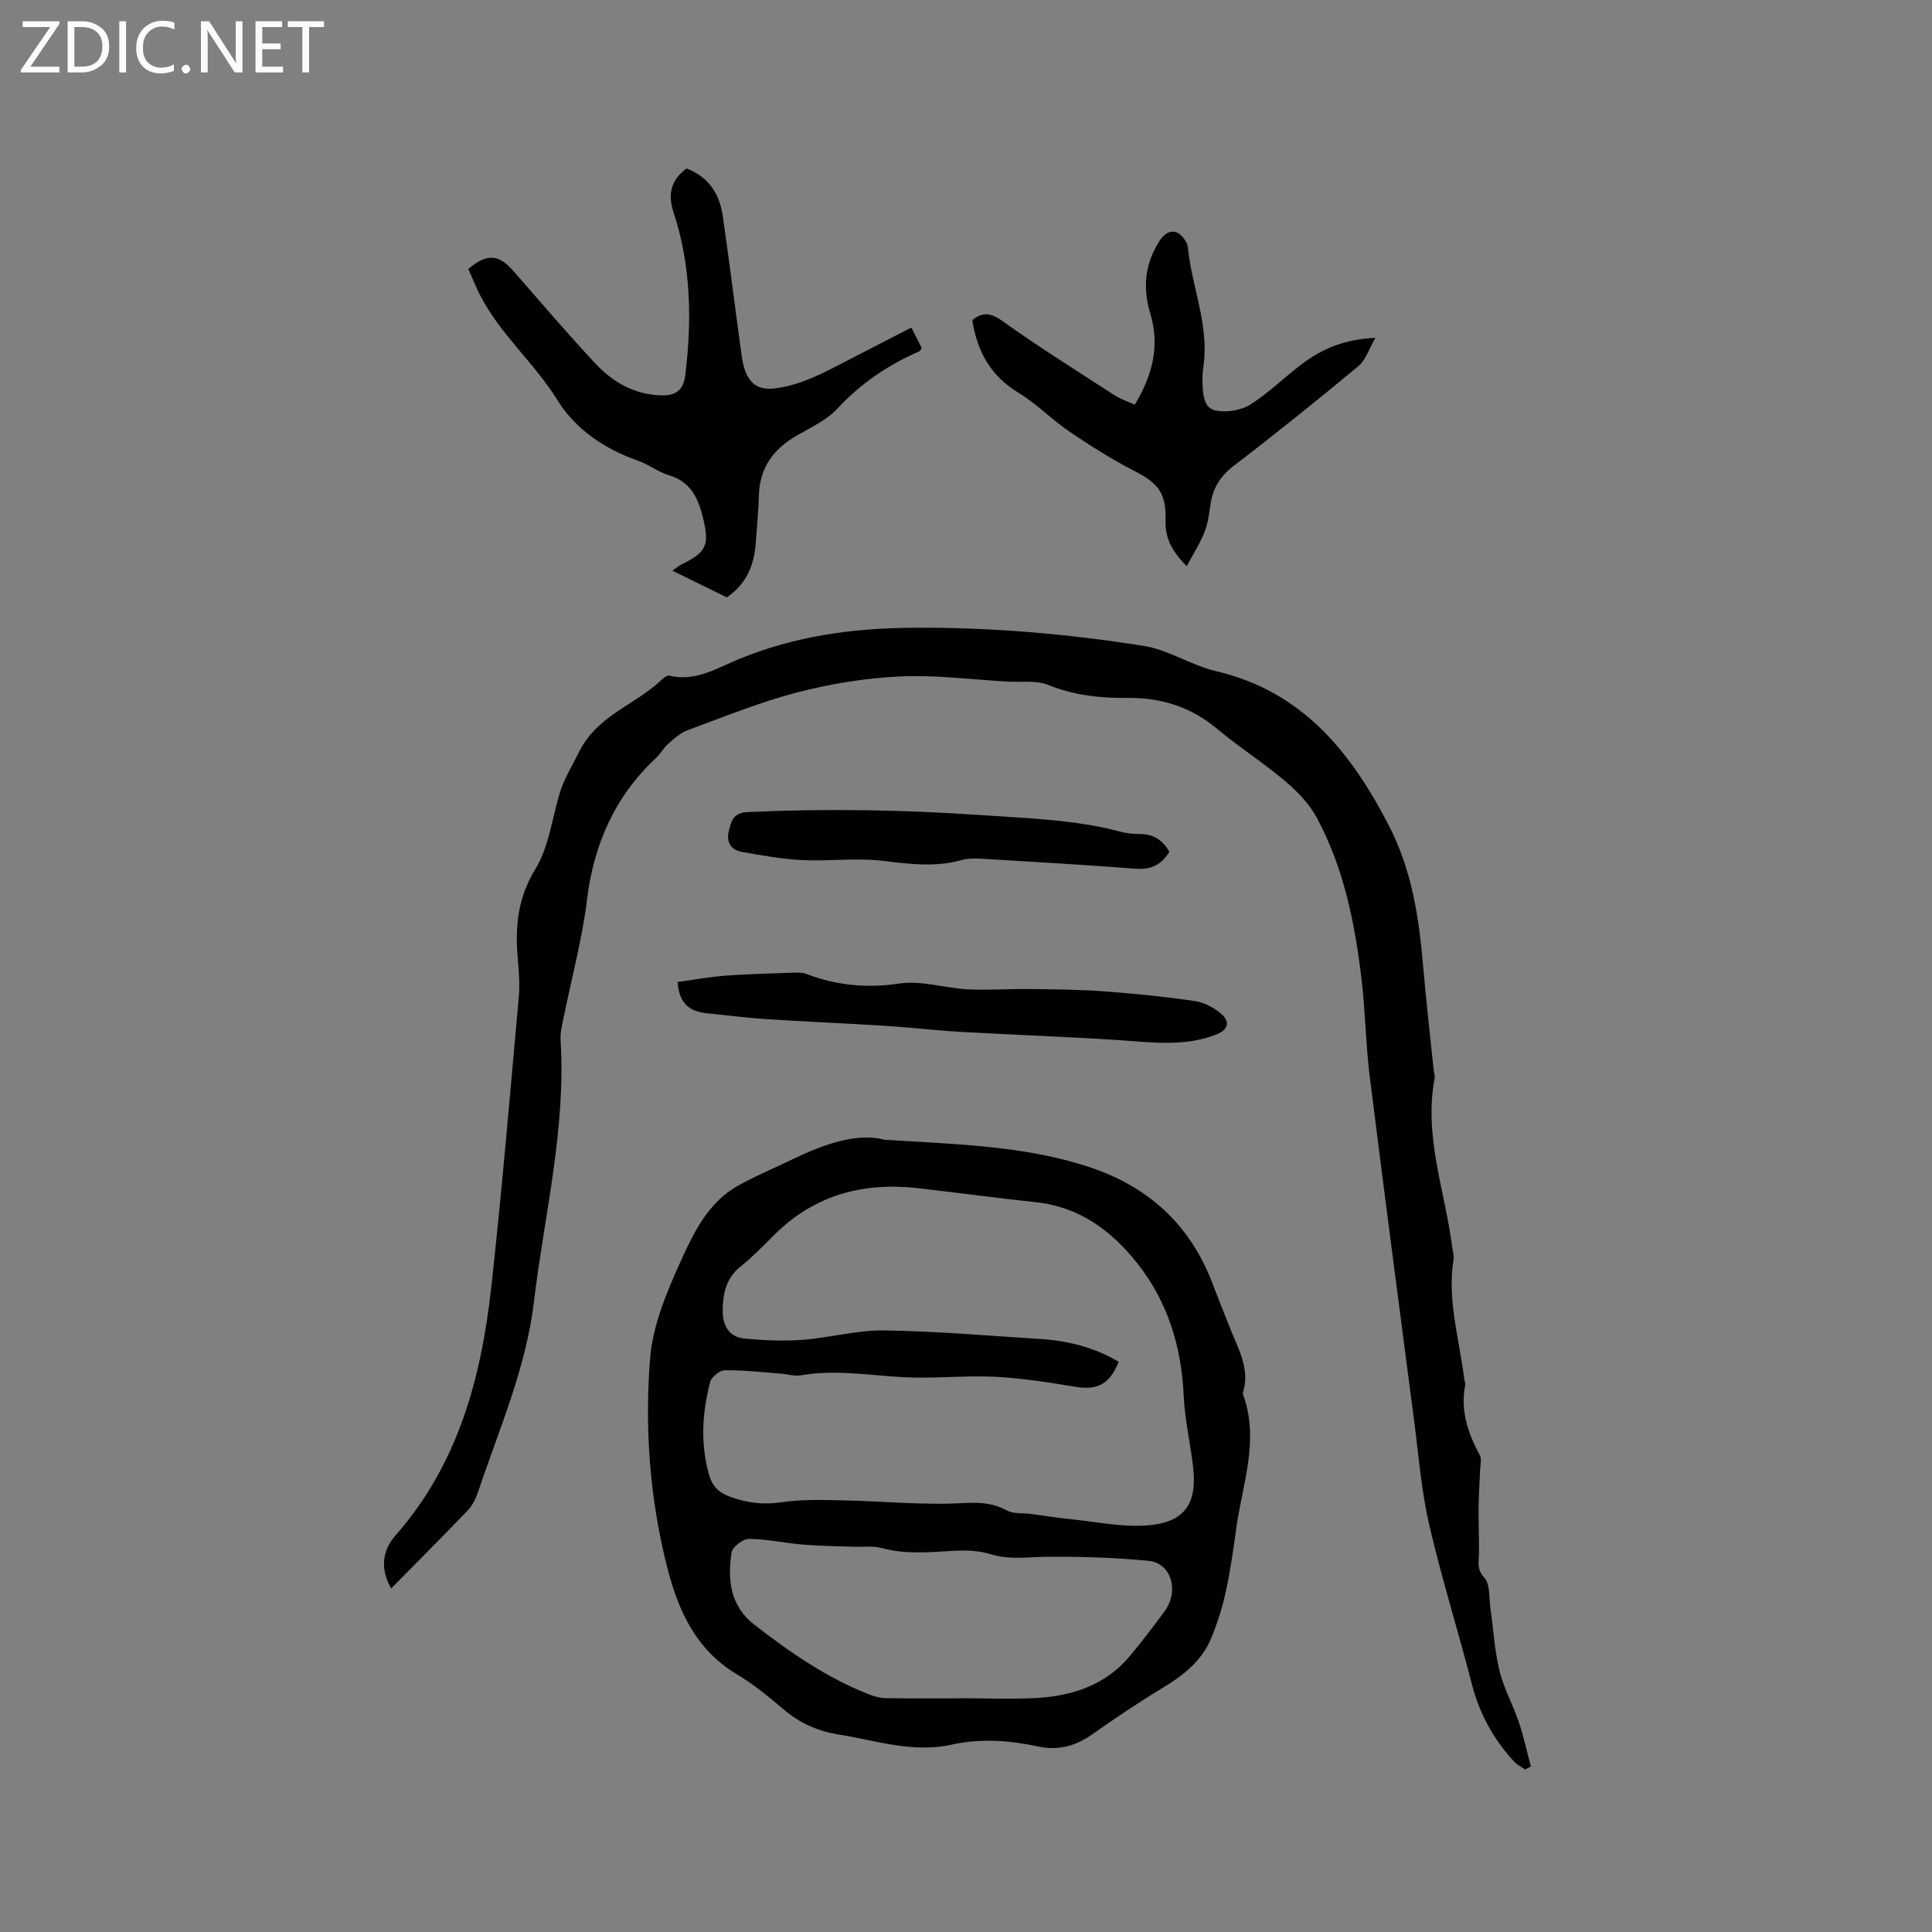 <svg enable-background="new 0 0 400 400" viewBox="0 0 400 400" xmlns="http://www.w3.org/2000/svg"><rect x="0" y="0" width="400" height="400" fill="#808080" stroke="none"/><g fill="#fcfbfa"><path d="m12.4 4.8-6.1 9h6v1.2h-8v-.5l6.1-8.9h-5.7v-1.2h7.6v.4z"/><path d="m14 15v-10.6h3c1.6 0 2.9.5 4 1.4s1.6 2.2 1.6 3.8-.5 3-1.6 3.9-2.4 1.5-4 1.5zm1.4-9.4v8.2h1.6c1.3 0 2.4-.4 3.1-1.1s1.1-1.8 1.1-3.1-.4-2.3-1.2-3-1.8-1-3.1-1z"/><path d="m26.1 4.4v10.6h-1.4v-10.6z"/><path d="m36.1 14.6c-.8.4-1.8.6-2.9.6-1.5 0-2.7-.5-3.6-1.4s-1.4-2.2-1.4-3.8c0-1.7.5-3.1 1.5-4.1s2.3-1.6 3.9-1.6c1 0 1.8.1 2.5.4v1.4c-.8-.4-1.6-.6-2.5-.6-1.2 0-2.1.4-2.9 1.2s-1.1 1.8-1.1 3.2c0 1.3.3 2.3 1 3s1.6 1.1 2.7 1.1c1 0 2-.2 2.7-.7v1.3z"/><path d="m37.6 14.3c0-.2.1-.5.3-.6s.4-.3.6-.3c.3 0 .5.1.6.3s.3.4.3.6-.1.4-.3.6-.4.3-.6.3c-.3 0-.5-.1-.6-.3s-.3-.4-.3-.6z"/><path d="m50.2 15h-1.6l-5.3-8.2c-.2-.2-.3-.5-.4-.7 0 .2.1.7.1 1.5v7.4h-1.4v-10.6h1.7l5.2 8.1c.2.4.4.6.4.7 0-.3-.1-.8-.1-1.5v-7.3h1.4z"/><path d="m58.6 15h-5.7v-10.6h5.5v1.2h-4.1v3.4h3.8v1.2h-3.8v3.6h4.3z"/><path d="m67.1 5.6h-3.1v9.4h-1.4v-9.4h-3v-1.2h7.5z"/></g><path d="m80.98 328.88c-2.63-4.72-1.4-8.36.93-11.01 12.94-14.73 17.72-32.57 19.8-51.34 2.21-20 3.89-40.06 5.7-60.1.24-2.62.02-5.3-.21-7.93-.58-6.54-.05-12.53 3.63-18.54 2.78-4.54 3.45-10.37 5.02-15.63.92-3.1 2.63-5.8 4.03-8.63 3.76-7.6 11.63-9.75 17.08-14.94.44-.42 1.17-.98 1.62-.87 5.44 1.31 9.98-1.62 14.52-3.48 11.48-4.7 23.3-6.34 35.62-6.44 16.17-.14 32.19 1.24 48.1 3.76 5.12.81 9.82 4.03 14.93 5.22 17.91 4.19 28 16.79 35.87 32.11 4.66 9.08 6.16 18.83 7.01 28.8.62 7.18 1.44 14.34 2.18 21.51.06.63.32 1.29.21 1.89-2.28 12.08 2.2 23.45 3.67 35.13.09.73.38 1.5.27 2.2-1.4 8.49 1.18 16.62 2.2 24.9.05.42.28.86.2 1.25-1.05 5.29.56 9.98 3.02 14.55.43.8.1 2.02.06 3.04-.09 2.47-.28 4.95-.31 7.42-.03 3.25.09 6.49.08 9.74-.01 1.8-.56 3.34 1.11 5.16 1.25 1.37.94 4.2 1.26 6.4.62 4.3.85 8.69 1.88 12.88.89 3.65 2.79 7.04 4 10.62 1.01 3 1.67 6.11 2.49 9.18-.4.21-.79.42-1.19.62-.78-.55-1.68-.97-2.31-1.66-4.24-4.59-7.14-9.87-8.71-15.99-2.84-11.06-6.29-21.96-8.85-33.08-1.63-7.09-2.19-14.43-3.14-21.68-3.1-23.74-6.22-47.48-9.18-71.24-.81-6.51-.88-13.11-1.64-19.63-1.36-11.7-3.65-23.24-9.28-33.73-1.54-2.88-4-5.44-6.52-7.57-4.52-3.83-9.56-7.05-14.11-10.85-5.41-4.52-11.52-6.49-18.47-6.42-5.64.06-11.12-.51-16.49-2.68-2.51-1.01-5.63-.54-8.48-.7-7.4-.42-14.82-1.41-22.18-1.07-7.11.33-14.31 1.48-21.21 3.27-7.76 2.01-15.26 5.08-22.81 7.85-1.5.55-2.8 1.75-4.04 2.83-.95.82-1.56 2.03-2.48 2.89-8.55 7.99-12.92 17.86-14.34 29.46-1 8.17-3.19 16.2-4.82 24.29-.31 1.55-.74 3.15-.64 4.7 1.15 18.41-3.36 36.21-5.53 54.27-1.66 13.78-7.2 26.27-11.52 39.19-.46 1.38-1.15 2.83-2.13 3.87-5.1 5.33-10.32 10.54-15.9 16.21z" fill="#010102"/><path d="m183.19 235.98c15.43.94 28.99 1.3 42.07 5.56 12.51 4.07 21.18 12.02 25.83 24.33 1.16 3.07 2.4 6.11 3.6 9.16 1.69 4.29 4.19 8.43 2.63 13.36-.03.09-.01.22.03.31 3.49 9.47-.16 18.59-1.41 27.81-.6 4.41-1.23 8.82-2.18 13.16-.71 3.25-1.74 6.47-3.01 9.54-1.95 4.68-5.74 7.65-10.01 10.23-5.07 3.07-10 6.39-14.85 9.8-3.36 2.36-7.06 3.19-10.86 2.37-6-1.29-11.98-1.74-17.95-.41-8.11 1.81-15.71-.85-23.5-2.1-4.31-.69-8-2.35-11.33-5.18-3.06-2.61-6.21-5.19-9.65-7.25-8.63-5.16-12.28-13.42-14.56-22.54-3.53-14.1-4.59-28.55-3.44-42.92.56-6.96 3.54-13.94 6.49-20.43 2.63-5.78 5.6-11.82 11.55-15.2 3.66-2.07 7.58-3.68 11.37-5.53 6.67-3.22 13.5-5.59 19.18-4.07zm48.42 45.96c-1.85 4.67-4.43 5.93-8.98 5.18-5.5-.9-11.03-1.8-16.58-2.07-6.33-.31-12.71.42-19.03.08-7.07-.37-14.1-1.64-21.21-.38-1.3.23-2.72-.25-4.09-.35-3.88-.29-7.77-.75-11.65-.7-1.06.01-2.78 1.4-3.05 2.46-1.64 6.32-2.04 12.73-.23 19.14.65 2.31 1.87 3.66 4.27 4.55 3.58 1.33 6.98 1.74 10.81 1.17 4.14-.62 8.42-.48 12.63-.39 7.2.15 14.39.8 21.58.69 4.23-.06 8.34-.85 12.36 1.4 1.37.76 3.31.5 4.98.72 2.72.36 5.44.81 8.17 1.08 5.34.54 10.75 1.71 16.03 1.29 7.67-.61 10.29-4.52 9.4-12.09-.58-4.94-1.72-9.84-1.95-14.78-.47-10.16-3.31-19.46-9.62-27.41-5.31-6.7-11.93-11.64-20.88-12.61-8.11-.88-16.2-1.96-24.3-2.9-11.46-1.33-21.63 1.32-29.99 9.67-2.25 2.25-4.47 4.55-6.95 6.53-3.09 2.48-3.71 5.77-3.7 9.35.02 3.02 1.44 5.28 4.53 5.57 3.97.37 8.01.56 11.98.26 5.66-.43 11.3-2.03 16.93-1.95 10.79.15 21.57 1.1 32.35 1.78 5.65.35 11.06 1.69 16.19 4.71zm-32.75 69.69c0-.01 0-.02 0-.03 5.29 0 10.59.25 15.87-.06 7.39-.43 14.15-2.69 19.12-8.6 2.52-2.99 4.89-6.12 7.22-9.26 3.12-4.19 1.48-10.05-3.24-10.52-7.02-.69-14.11-.91-21.17-.84-3.89.04-7.68.67-11.57-.54-2.34-.73-4.99-.85-7.47-.71-5.07.28-10.08.8-15.11-.57-1.77-.48-3.75-.19-5.64-.26-3.55-.13-7.12-.15-10.66-.45-3.74-.31-7.45-1.16-11.18-1.18-1.24-.01-3.41 1.7-3.58 2.85-.83 5.62-.29 11.02 4.72 14.91 7.38 5.72 15.01 11.02 23.77 14.44 1.06.41 2.23.75 3.36.77 5.19.1 10.37.05 15.56.05z" fill="#010102"/><path d="m142.13 34.88c4.48 1.68 6.82 5.15 7.49 9.72 1.34 9.21 2.48 18.44 3.74 27.66.23 1.66.43 3.4 1.08 4.92 1.1 2.6 3.01 3.62 6.1 3.22 5.53-.72 10.2-3.34 14.99-5.8 4.33-2.22 8.64-4.45 13.15-6.78.78 1.54 1.49 2.92 2.15 4.22-.22.35-.29.61-.45.68-6.48 2.81-12.15 6.64-17.01 11.88-2.23 2.41-5.51 3.89-8.43 5.59-4.74 2.75-7.62 6.55-7.81 12.21-.11 3.38-.42 6.76-.67 10.14-.33 4.55-1.97 8.41-5.98 11.14-3.59-1.76-7.19-3.52-11.28-5.53 1.13-.77 1.45-1.06 1.81-1.24 5.33-2.61 5.96-4.06 4.49-9.9-1-3.96-2.55-7.28-6.95-8.6-2.3-.69-4.32-2.3-6.6-3.09-6.86-2.37-12.9-6.59-16.48-12.39-4.8-7.78-11.92-13.7-16.08-21.83-.91-1.78-1.64-3.65-2.43-5.42 3.94-3.27 6.27-3.07 9.39.49 5.58 6.38 11.07 12.84 16.86 19.03 3.61 3.86 8.02 6.47 13.62 6.66 3.19.11 4.69-1.19 5.06-4.24 1.38-11.37 1.18-22.66-2.43-33.62-1.27-3.89-.53-6.68 2.67-9.12z" fill="#010102"/><path d="m245.7 117.22c-3.06-3.06-4.48-5.82-4.38-9.35.15-5.77-1.45-7.78-6.42-10.34-4.66-2.4-9.14-5.22-13.48-8.17-3.68-2.49-6.83-5.79-10.61-8.08-5.73-3.47-8.5-8.54-9.51-15 1.99-1.6 3.64-1.67 6.16.13 7.57 5.41 15.48 10.36 23.29 15.42 1.22.79 2.65 1.25 4.19 1.96 3.62-6 5.26-12.11 3.22-18.86-1.62-5.37-1.15-10.46 2.01-15.19 1.62-2.43 3.82-2.37 5.29.18.21.36.42.77.46 1.18.81 8.26 4.43 16.14 3.25 24.67-.16 1.15-.27 2.33-.21 3.49.12 2.34.17 5.28 2.86 5.76 2.24.4 5.15-.06 7.06-1.27 3.83-2.41 7.08-5.71 10.73-8.43 4.11-3.07 8.69-5.1 15.16-5.37-1.4 2.41-2.04 4.63-3.51 5.84-8.48 7.04-17.07 13.95-25.82 20.65-2.74 2.1-4.27 4.51-4.79 7.8-.31 1.98-.53 4.05-1.25 5.89-.93 2.33-2.32 4.5-3.7 7.09z" fill="#010102"/><path d="m140.28 203.31c3.18-.43 6.53-1.05 9.92-1.31 4.62-.35 9.25-.45 13.88-.61.93-.03 1.95-.09 2.79.23 6.27 2.39 12.52 3.03 19.3 2.01 4.56-.69 9.44.95 14.19 1.2 4.19.22 8.41-.12 12.62-.06 5.16.06 10.32.09 15.46.47 6.33.46 12.66 1.1 18.94 2.02 1.96.29 4.05 1.39 5.54 2.72 1.96 1.75 1.17 3.35-1.25 4.27-6.61 2.51-13.33 1.54-20.09 1.09-10.88-.71-21.77-1.08-32.65-1.7-5.18-.3-10.33-.91-15.51-1.24-8.34-.53-16.69-.87-25.04-1.42-4.01-.26-7.99-.8-11.99-1.19-3.41-.34-5.78-1.81-6.11-6.48z" fill="#010102"/><path d="m242.1 176.35c-1.63 2.69-3.81 3.75-6.93 3.51-10.34-.78-20.69-1.4-31.04-2.02-1.67-.1-3.45-.22-5.03.22-5.46 1.54-10.8.83-16.31.17-5.51-.67-11.19.12-16.77-.16-4.18-.21-8.35-.97-12.49-1.71-2.25-.4-3.2-2.16-2.64-4.3.5-1.9.79-3.78 3.89-3.93 16.21-.75 32.36-.48 48.55.64 9.62.67 19.22.92 28.61 3.41 1.31.35 2.72.51 4.07.5 2.86-.02 4.76 1.33 6.09 3.67z" fill="#010102"/></svg>